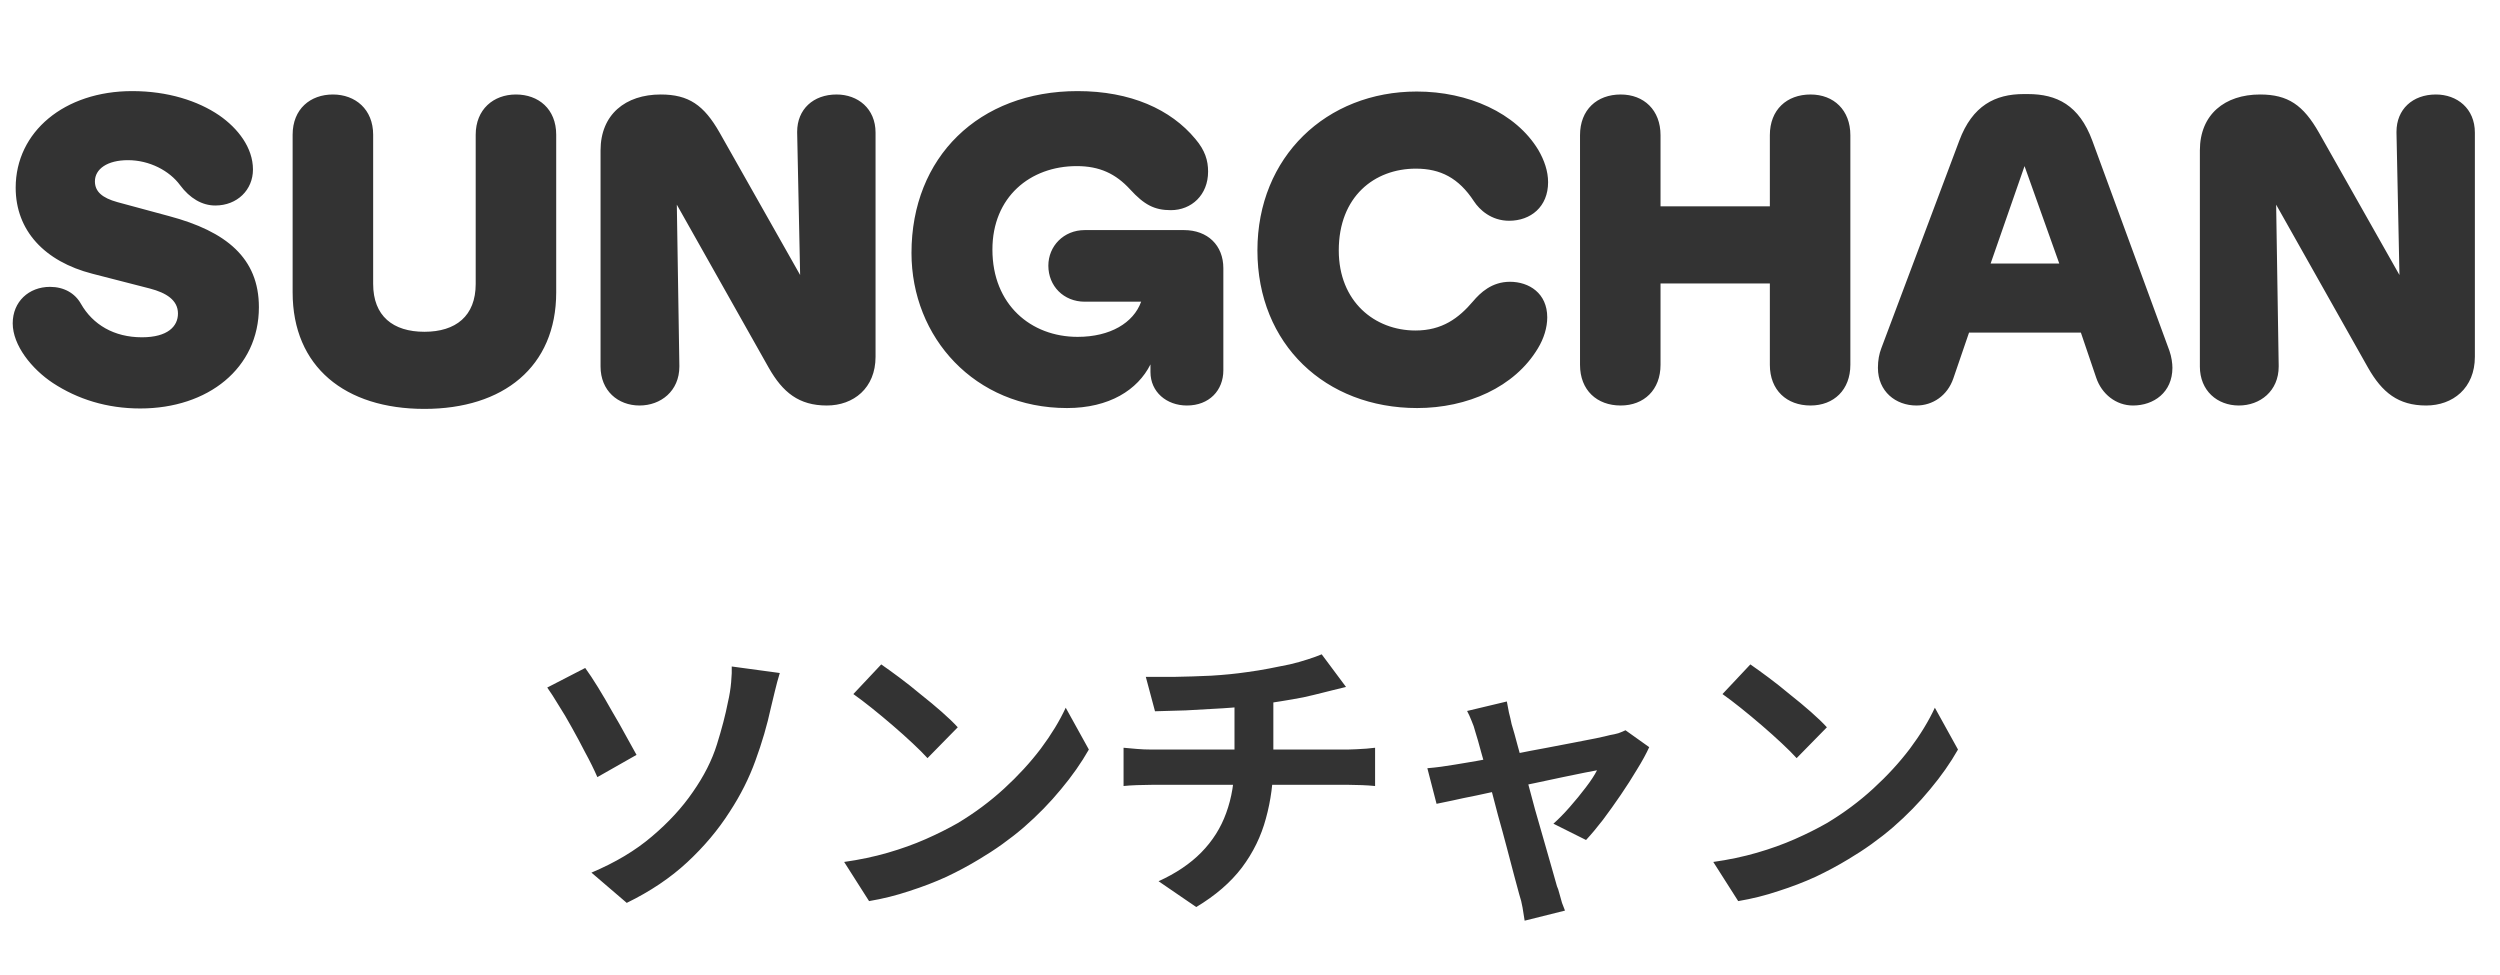 <svg width="118" height="46" viewBox="0 0 118 46" fill="none" xmlns="http://www.w3.org/2000/svg">
<path d="M6.62 19.28C5.04 19.28 3.66 18.84 2.5 18.08C1.5 17.42 0.6 16.3 0.6 15.26C0.6 14.24 1.36 13.54 2.36 13.54C3.02 13.54 3.54 13.84 3.82 14.34C4.38 15.32 5.38 15.92 6.7 15.92C7.92 15.92 8.4 15.4 8.4 14.8C8.4 14.16 7.84 13.82 7.08 13.62L4.36 12.92C2.1 12.34 0.74 10.88 0.74 8.86C0.74 6.22 3.04 4.3 6.24 4.3C7.92 4.3 9.34 4.76 10.34 5.44C11.24 6.06 11.94 6.98 11.94 8C11.94 8.96 11.2 9.7 10.16 9.7C9.54 9.7 8.96 9.36 8.5 8.74C8 8.06 7.06 7.56 6.04 7.56C5.06 7.56 4.48 7.98 4.48 8.56C4.48 9.04 4.82 9.34 5.54 9.54L7.98 10.2C10.68 10.92 12.22 12.18 12.22 14.5C12.22 17.38 9.82 19.28 6.62 19.28ZM20.032 19.3C16.293 19.3 13.812 17.32 13.812 13.8V6.36C13.812 5.14 14.652 4.46 15.713 4.46C16.773 4.46 17.613 5.16 17.613 6.36V13.4C17.613 14.92 18.552 15.66 20.032 15.66C21.512 15.66 22.453 14.92 22.453 13.4V6.36C22.453 5.16 23.293 4.46 24.352 4.46C25.413 4.46 26.253 5.14 26.253 6.36V13.8C26.253 17.32 23.753 19.3 20.032 19.3ZM30.186 19.14C29.166 19.14 28.346 18.44 28.346 17.3V7.1C28.346 5.4 29.526 4.46 31.186 4.46C32.506 4.46 33.226 4.96 33.966 6.26L37.766 12.98L37.626 6.26V6.22C37.626 5.16 38.386 4.46 39.486 4.46C40.486 4.46 41.326 5.12 41.326 6.26V16.84C41.326 18.32 40.286 19.14 39.026 19.14C37.706 19.14 36.946 18.52 36.286 17.36L31.946 9.66L32.066 17.26V17.3C32.066 18.46 31.186 19.14 30.186 19.14ZM50.362 19.26C46.002 19.26 43.022 15.92 43.022 11.94C43.022 7.42 46.202 4.3 50.862 4.3C53.362 4.3 55.262 5.16 56.422 6.56C56.882 7.1 57.022 7.58 57.022 8.1C57.022 9.2 56.242 9.92 55.262 9.92C54.482 9.92 54.002 9.66 53.342 8.94C52.662 8.2 51.902 7.84 50.822 7.84C48.622 7.84 46.842 9.3 46.842 11.78C46.842 14.38 48.662 15.9 50.862 15.9C52.402 15.9 53.502 15.24 53.862 14.24H51.202C50.202 14.24 49.482 13.5 49.482 12.54C49.482 11.62 50.202 10.86 51.202 10.86H55.882C57.002 10.86 57.742 11.58 57.742 12.66V17.48C57.742 18.42 57.082 19.14 56.022 19.14C55.062 19.14 54.302 18.5 54.302 17.56V17.2C53.702 18.4 52.362 19.26 50.362 19.26ZM66.89 19.26C62.57 19.26 59.35 16.26 59.35 11.82C59.35 7.4 62.61 4.32 66.87 4.32C69.29 4.32 71.55 5.32 72.61 7.08C72.89 7.56 73.07 8.08 73.07 8.6C73.07 9.76 72.25 10.42 71.23 10.42C70.39 10.42 69.83 9.9 69.57 9.5C68.85 8.4 67.99 7.96 66.83 7.96C64.87 7.96 63.19 9.28 63.19 11.82C63.19 14.24 64.89 15.6 66.81 15.6C68.07 15.6 68.85 15.02 69.53 14.22C69.87 13.82 70.41 13.3 71.27 13.3C72.17 13.3 73.03 13.84 73.03 14.98C73.03 15.46 72.87 15.98 72.59 16.44C71.49 18.28 69.25 19.26 66.89 19.26ZM76.497 19.14C75.377 19.14 74.577 18.42 74.577 17.22V6.38C74.577 5.18 75.377 4.46 76.497 4.46C77.597 4.46 78.377 5.2 78.377 6.38V9.74H83.537V6.38C83.537 5.18 84.337 4.46 85.457 4.46C86.557 4.46 87.337 5.2 87.337 6.38V17.22C87.337 18.4 86.557 19.14 85.457 19.14C84.337 19.14 83.537 18.42 83.537 17.22V13.38H78.377V17.22C78.377 18.4 77.597 19.14 76.497 19.14ZM90.457 19.14C89.478 19.14 88.638 18.48 88.638 17.36C88.638 17 88.698 16.7 88.797 16.44L92.478 6.64C93.097 4.98 94.177 4.44 95.517 4.44H95.718C97.078 4.44 98.138 4.96 98.757 6.64L102.398 16.56C102.498 16.84 102.538 17.16 102.538 17.36C102.538 18.52 101.658 19.14 100.678 19.14C99.877 19.14 99.198 18.6 98.938 17.82L98.218 15.7H92.938L92.198 17.86C91.918 18.68 91.218 19.14 90.457 19.14ZM93.957 12.44H97.198L95.558 7.84L93.957 12.44ZM105.674 19.14C104.654 19.14 103.834 18.44 103.834 17.3V7.1C103.834 5.4 105.014 4.46 106.674 4.46C107.994 4.46 108.714 4.96 109.454 6.26L113.254 12.98L113.114 6.26V6.22C113.114 5.16 113.874 4.46 114.974 4.46C115.974 4.46 116.814 5.12 116.814 6.26V16.84C116.814 18.32 115.774 19.14 114.514 19.14C113.194 19.14 112.434 18.52 111.774 17.36L107.434 9.66L107.554 17.26V17.3C107.554 18.46 106.674 19.14 105.674 19.14Z" fill="#333333"/>
<path d="M27.916 41.188C29.045 40.712 29.997 40.143 30.772 39.48C31.556 38.817 32.2 38.117 32.704 37.38C33.227 36.633 33.605 35.887 33.838 35.14C34.071 34.393 34.244 33.731 34.356 33.152C34.431 32.835 34.482 32.517 34.51 32.2C34.538 31.883 34.547 31.635 34.538 31.458L36.806 31.766C36.722 32.037 36.643 32.331 36.568 32.648C36.493 32.956 36.433 33.208 36.386 33.404C36.209 34.225 35.966 35.056 35.658 35.896C35.359 36.727 34.953 37.534 34.44 38.318C33.899 39.167 33.231 39.961 32.438 40.698C31.645 41.435 30.693 42.075 29.582 42.616L27.916 41.188ZM27.622 31.528C27.799 31.771 28 32.074 28.224 32.438C28.448 32.802 28.672 33.185 28.896 33.586C29.129 33.978 29.344 34.356 29.54 34.72C29.745 35.084 29.913 35.387 30.044 35.63L28.196 36.68C28.028 36.297 27.837 35.91 27.622 35.518C27.417 35.117 27.207 34.725 26.992 34.342C26.777 33.95 26.567 33.595 26.362 33.278C26.166 32.951 25.989 32.676 25.83 32.452L27.622 31.528ZM41.594 31.36C41.837 31.528 42.121 31.733 42.448 31.976C42.775 32.219 43.111 32.485 43.456 32.774C43.811 33.054 44.142 33.329 44.45 33.6C44.758 33.871 45.01 34.113 45.206 34.328L43.778 35.784C43.601 35.588 43.367 35.355 43.078 35.084C42.789 34.813 42.476 34.533 42.14 34.244C41.804 33.955 41.473 33.679 41.146 33.418C40.819 33.157 40.53 32.937 40.278 32.76L41.594 31.36ZM39.844 40.684C40.572 40.581 41.258 40.437 41.902 40.25C42.546 40.063 43.143 39.849 43.694 39.606C44.245 39.363 44.749 39.111 45.206 38.85C45.999 38.374 46.727 37.833 47.39 37.226C48.053 36.619 48.631 35.989 49.126 35.336C49.621 34.673 50.013 34.029 50.302 33.404L51.394 35.378C51.039 36.003 50.601 36.629 50.078 37.254C49.565 37.879 48.981 38.477 48.328 39.046C47.675 39.606 46.97 40.11 46.214 40.558C45.738 40.847 45.225 41.123 44.674 41.384C44.123 41.636 43.54 41.86 42.924 42.056C42.317 42.261 41.683 42.42 41.02 42.532L39.844 40.684ZM54.082 31.948C54.437 31.948 54.889 31.948 55.44 31.948C55.991 31.939 56.569 31.92 57.176 31.892C57.783 31.855 58.343 31.799 58.856 31.724C59.211 31.677 59.556 31.621 59.892 31.556C60.237 31.491 60.564 31.425 60.872 31.36C61.189 31.285 61.474 31.206 61.726 31.122C61.987 31.038 62.207 30.959 62.384 30.884L63.532 32.424C63.289 32.48 63.079 32.531 62.902 32.578C62.725 32.625 62.575 32.662 62.454 32.69C62.165 32.765 61.852 32.839 61.516 32.914C61.18 32.979 60.835 33.04 60.48 33.096C60.125 33.152 59.766 33.208 59.402 33.264C58.87 33.339 58.305 33.395 57.708 33.432C57.111 33.469 56.532 33.502 55.972 33.53C55.412 33.549 54.927 33.563 54.516 33.572L54.082 31.948ZM54.684 41.594C55.505 41.221 56.177 40.768 56.7 40.236C57.232 39.695 57.624 39.074 57.876 38.374C58.137 37.665 58.268 36.871 58.268 35.994C58.268 35.994 58.268 35.891 58.268 35.686C58.268 35.471 58.268 35.154 58.268 34.734C58.268 34.305 58.268 33.763 58.268 33.11L60.102 32.9C60.102 33.143 60.102 33.404 60.102 33.684C60.102 33.955 60.102 34.225 60.102 34.496C60.102 34.767 60.102 35.014 60.102 35.238C60.102 35.453 60.102 35.63 60.102 35.77C60.102 35.901 60.102 35.966 60.102 35.966C60.102 36.899 59.985 37.786 59.752 38.626C59.528 39.466 59.15 40.241 58.618 40.95C58.086 41.65 57.367 42.271 56.462 42.812L54.684 41.594ZM53.032 35.294C53.228 35.313 53.438 35.331 53.662 35.35C53.886 35.369 54.105 35.378 54.32 35.378C54.451 35.378 54.698 35.378 55.062 35.378C55.426 35.378 55.865 35.378 56.378 35.378C56.901 35.378 57.461 35.378 58.058 35.378C58.655 35.378 59.253 35.378 59.85 35.378C60.447 35.378 61.007 35.378 61.53 35.378C62.053 35.378 62.501 35.378 62.874 35.378C63.247 35.378 63.499 35.378 63.63 35.378C63.733 35.378 63.863 35.373 64.022 35.364C64.181 35.355 64.339 35.345 64.498 35.336C64.666 35.317 64.801 35.303 64.904 35.294V37.1C64.717 37.081 64.512 37.067 64.288 37.058C64.073 37.049 63.868 37.044 63.672 37.044C63.541 37.044 63.289 37.044 62.916 37.044C62.552 37.044 62.104 37.044 61.572 37.044C61.049 37.044 60.485 37.044 59.878 37.044C59.281 37.044 58.679 37.044 58.072 37.044C57.475 37.044 56.915 37.044 56.392 37.044C55.869 37.044 55.426 37.044 55.062 37.044C54.698 37.044 54.46 37.044 54.348 37.044C54.133 37.044 53.905 37.049 53.662 37.058C53.419 37.067 53.209 37.081 53.032 37.1V35.294ZM71.123 33.11C71.151 33.269 71.184 33.441 71.221 33.628C71.268 33.805 71.31 33.987 71.347 34.174C71.431 34.445 71.529 34.795 71.641 35.224C71.763 35.653 71.893 36.125 72.033 36.638C72.173 37.151 72.313 37.674 72.453 38.206C72.603 38.729 72.747 39.233 72.887 39.718C73.027 40.194 73.149 40.619 73.251 40.992C73.354 41.356 73.433 41.636 73.489 41.832C73.527 41.907 73.564 42.019 73.601 42.168C73.639 42.317 73.681 42.467 73.727 42.616C73.783 42.765 73.83 42.887 73.867 42.98L71.963 43.456C71.935 43.26 71.903 43.055 71.865 42.84C71.828 42.625 71.777 42.42 71.711 42.224C71.655 42.019 71.576 41.725 71.473 41.342C71.371 40.95 71.254 40.507 71.123 40.012C70.993 39.517 70.853 39.004 70.703 38.472C70.563 37.94 70.428 37.422 70.297 36.918C70.167 36.405 70.041 35.943 69.919 35.532C69.807 35.112 69.714 34.785 69.639 34.552C69.593 34.365 69.532 34.188 69.457 34.02C69.392 33.852 69.322 33.698 69.247 33.558L71.123 33.11ZM77.843 35.266C77.703 35.574 77.512 35.924 77.269 36.316C77.036 36.708 76.779 37.109 76.499 37.52C76.219 37.931 75.939 38.323 75.659 38.696C75.379 39.06 75.113 39.377 74.861 39.648L73.321 38.878C73.564 38.663 73.821 38.402 74.091 38.094C74.362 37.786 74.614 37.478 74.847 37.17C75.09 36.853 75.267 36.582 75.379 36.358C75.277 36.377 75.081 36.414 74.791 36.47C74.511 36.526 74.171 36.596 73.769 36.68C73.368 36.764 72.929 36.857 72.453 36.96C71.987 37.053 71.515 37.151 71.039 37.254C70.563 37.357 70.111 37.455 69.681 37.548C69.252 37.632 68.874 37.711 68.547 37.786C68.221 37.851 67.973 37.903 67.805 37.94L67.371 36.26C67.595 36.241 67.81 36.218 68.015 36.19C68.221 36.162 68.435 36.129 68.659 36.092C68.771 36.073 68.967 36.041 69.247 35.994C69.537 35.947 69.877 35.887 70.269 35.812C70.671 35.737 71.1 35.658 71.557 35.574C72.015 35.481 72.477 35.392 72.943 35.308C73.41 35.215 73.849 35.131 74.259 35.056C74.67 34.972 75.029 34.902 75.337 34.846C75.645 34.781 75.869 34.729 76.009 34.692C76.131 34.673 76.257 34.645 76.387 34.608C76.518 34.561 76.63 34.515 76.723 34.468L77.843 35.266ZM82.617 31.36C82.86 31.528 83.145 31.733 83.471 31.976C83.798 32.219 84.134 32.485 84.479 32.774C84.834 33.054 85.165 33.329 85.473 33.6C85.781 33.871 86.033 34.113 86.229 34.328L84.801 35.784C84.624 35.588 84.391 35.355 84.101 35.084C83.812 34.813 83.499 34.533 83.163 34.244C82.827 33.955 82.496 33.679 82.169 33.418C81.843 33.157 81.553 32.937 81.301 32.76L82.617 31.36ZM80.867 40.684C81.595 40.581 82.281 40.437 82.925 40.25C83.569 40.063 84.167 39.849 84.717 39.606C85.268 39.363 85.772 39.111 86.229 38.85C87.023 38.374 87.751 37.833 88.413 37.226C89.076 36.619 89.655 35.989 90.149 35.336C90.644 34.673 91.036 34.029 91.325 33.404L92.417 35.378C92.063 36.003 91.624 36.629 91.101 37.254C90.588 37.879 90.005 38.477 89.351 39.046C88.698 39.606 87.993 40.11 87.237 40.558C86.761 40.847 86.248 41.123 85.697 41.384C85.147 41.636 84.563 41.86 83.947 42.056C83.341 42.261 82.706 42.42 82.043 42.532L80.867 40.684Z" fill="#333333"/>
</svg>
